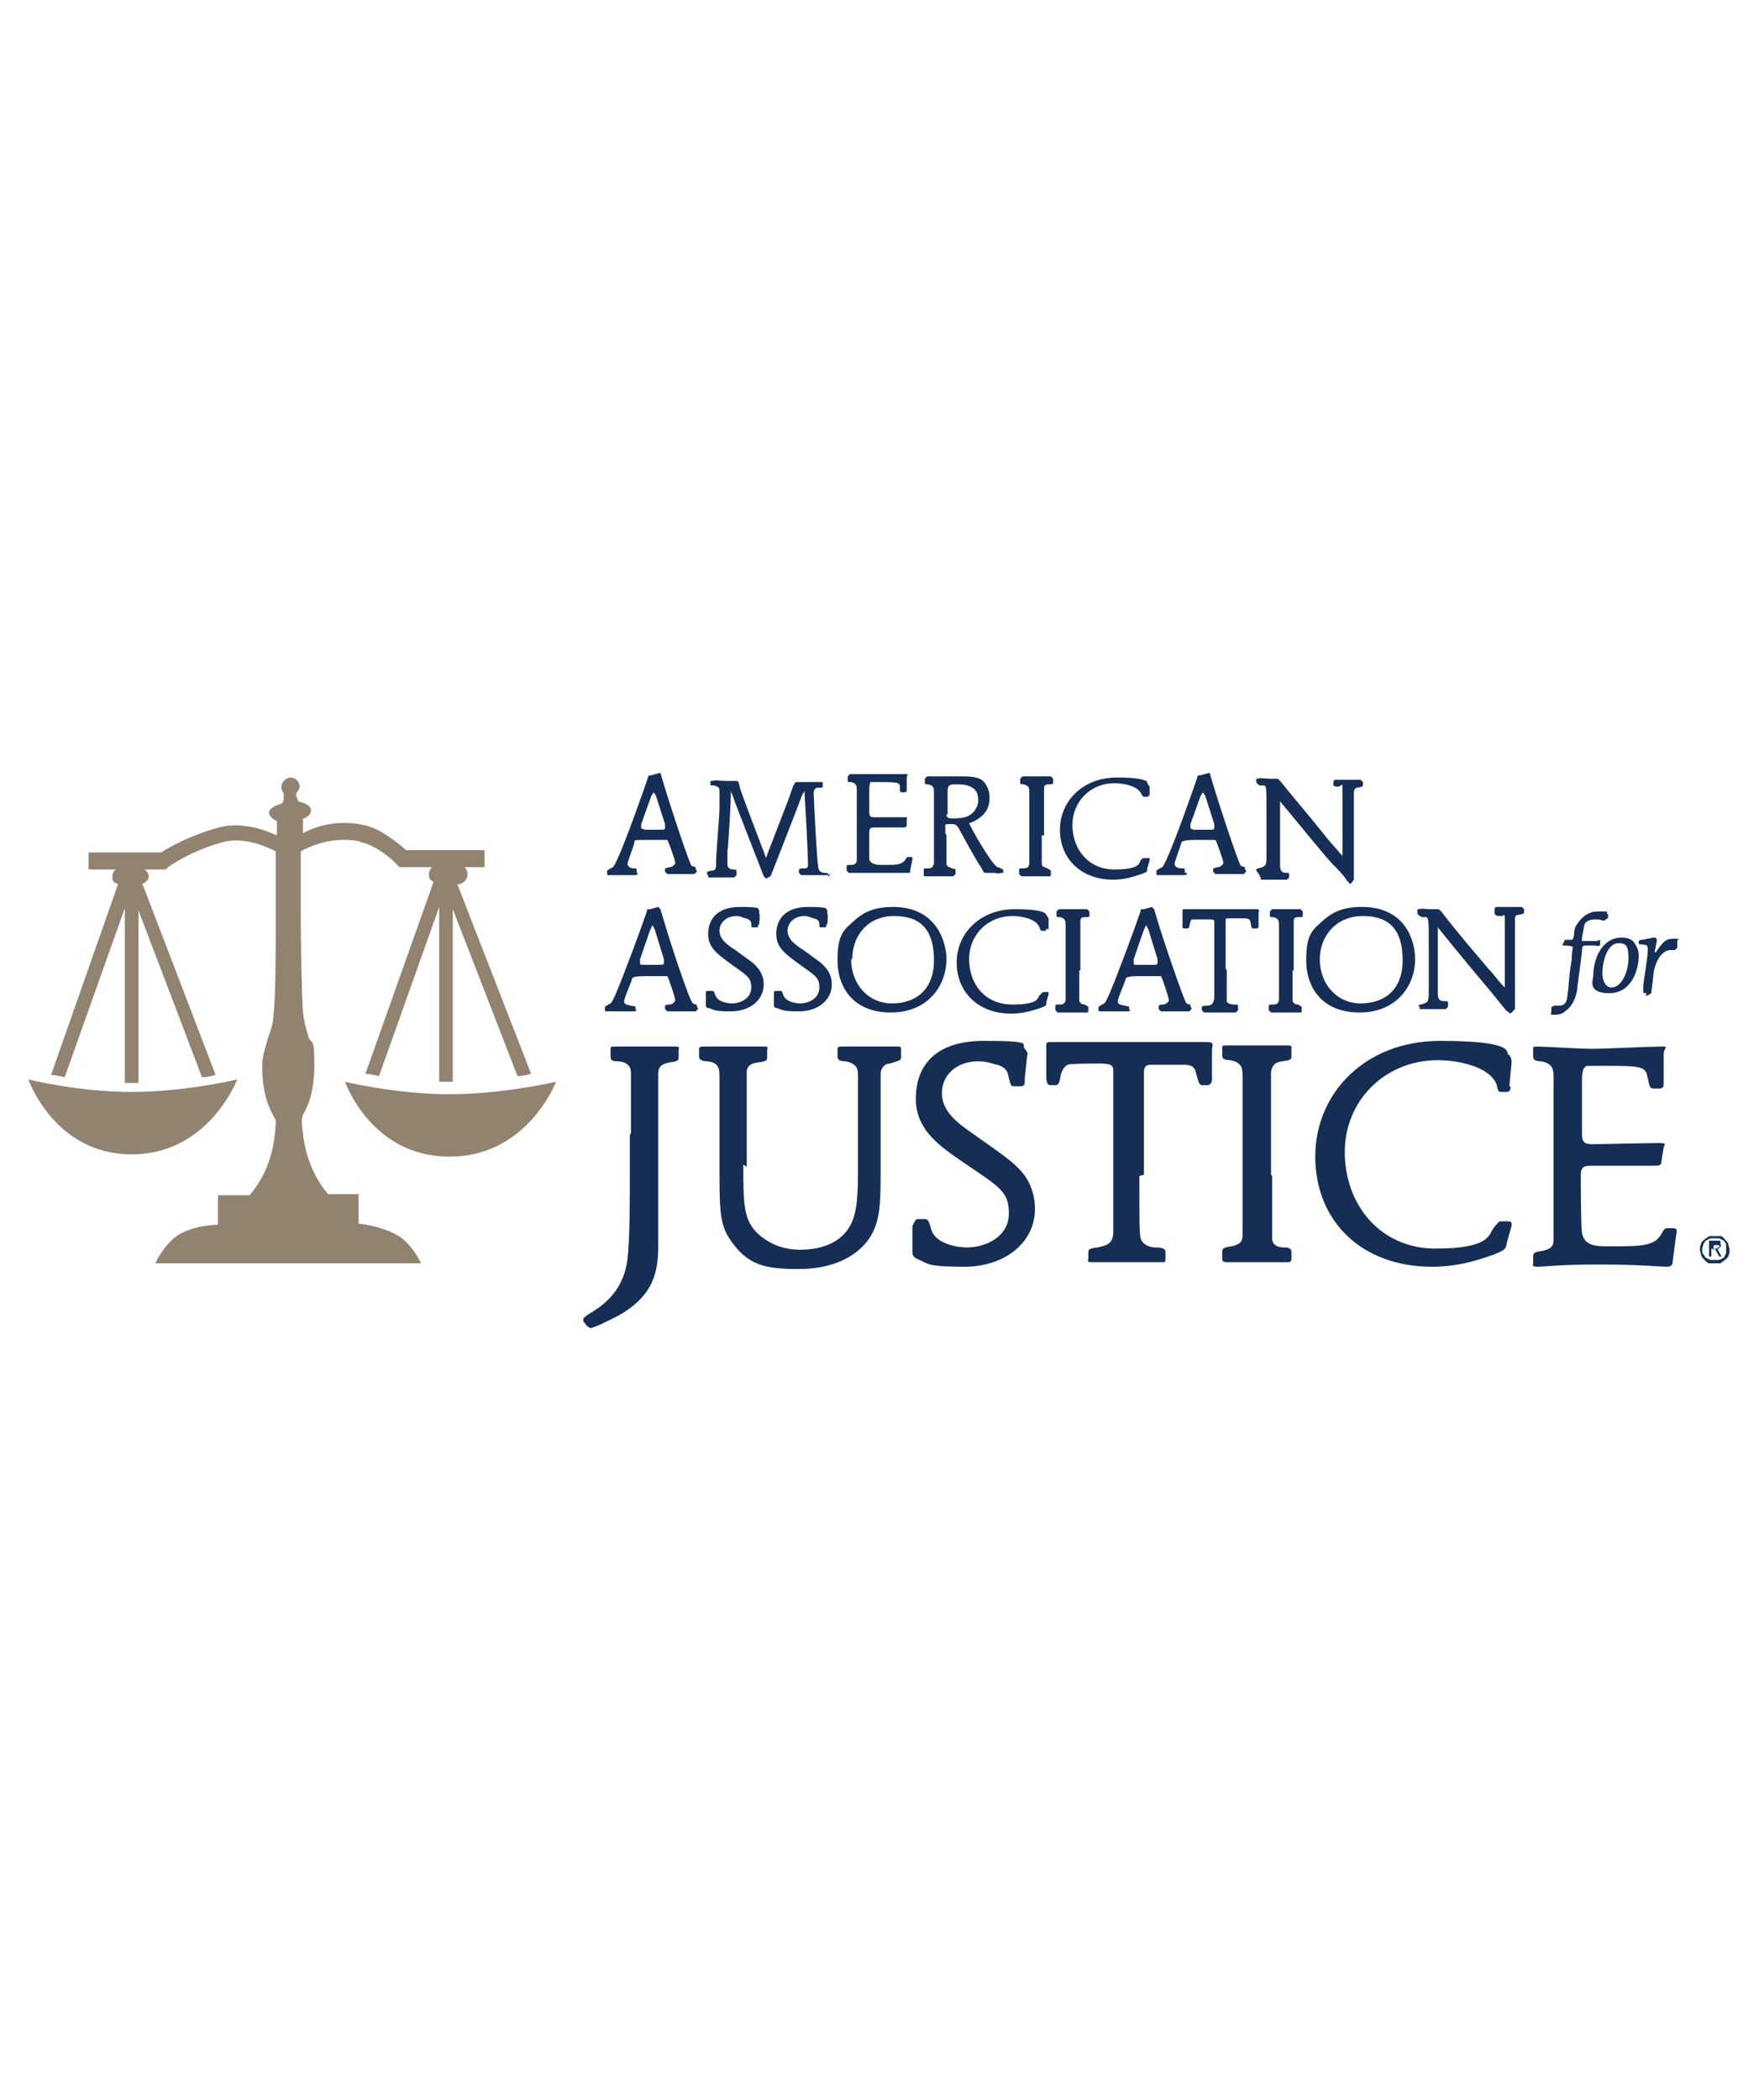 <?xml version="1.0" encoding="UTF-8"?>
<svg id="Layer_1" xmlns="http://www.w3.org/2000/svg" width="155" height="185" version="1.1" viewBox="0 0 155 185">
  <!-- Generator: Adobe Illustrator 29.1.0, SVG Export Plug-In . SVG Version: 2.1.0 Build 142)  -->
  <path d="M40.5,77.9c.5-.2.7-.5.7-.9,0-.6-.7-1.1-1.7-1.1s-1.7.5-1.7,1.1.2.5.4.7l-6,16.9c.3,0,.7.1,1.2.2l5.3-14.9v15.4h1.2v-15.2l5.7,14.7c.5,0,.8-.1,1.2-.2l-6.5-16.7Z" fill="#928371"/>
  <path d="M12.5,77.9c.4-.2.6-.4.6-.7,0-.5-.7-1-1.6-1s-1.6.4-1.6,1,.2.5.5.7l-5.9,16.8c.3,0,.7.1,1.2.2l5.3-14.9v15.4h1.2v-15.2l5.6,14.7c.5,0,.8-.1,1.2-.2l-6.4-16.7Z" fill="#928371"/>
  <path d="M31.8,74.2c1.2.2,2.8,1.5,3.2,2l.2.2h7.5v-1.5h-6.9c-.6-.5-2.2-1.9-3.7-2.2-2.2-.5-4.1,0-5.4.7v-1.3h.1c.2-.1.6-.3.6-.7s-.4-.6-1.1-.8c0,0-.1-.2-.2-.5v-.2s0,0,0,0c.1-.2.3-.3.3-.6,0-.5-.4-.8-.8-.8s-.8.4-.8.8.1.4.2.6h0c0,.1,0,.4,0,.4,0,.2-.1.5-.2.5-.7.2-1.1.5-1.1.8s.4.6.6.7h.1v1.3c-1.3-.6-3.2-1.2-5.1-.7-2.6.7-4.5,1.8-5.1,2.2h-6.4v1.5h6.8l.2-.2s1.9-1.4,4.8-2.2c1.8-.5,3.7.3,4.7.8v5.4c0,2.9,0,7.6-.2,8.9,0,.9-.3,1.6-.5,2.2-.2.8-.5,1.5-.5,2.4,0,2.4.6,3.7,1,4.4l.2.4v.3c-.1,1.2-.2,3.8-2.3,6.3h-2.8s0,2.6,0,2.6c0,0-2.5,0-3.9,1.2-1.2,1.1-1.6,2.2-1.6,2.2h23.4s-.6-1.4-1.8-2.3c-1.5-1-3.7-1.2-3.7-1.2v-2.6h-2.7c-2-2.4-2.2-5-2.3-6.3v-.3s.1-.4.1-.4c.4-.7,1-1.9,1-4.4s-.2-1.7-.5-2.4c-.2-.7-.4-1.3-.5-2.2-.1-1.3-.2-6.1-.2-8.9v-5.3c.9-.5,2.8-1.3,5.1-.9" fill="#928371"/>
  <path d="M30.4,95.3s4.5,1.1,9.2,1.1,9.4-1.1,9.4-1.1c0,0-2.5,6.6-9.4,6.6s-9.2-6.6-9.2-6.6" fill="#928371"/>
  <path d="M2.5,95.1s4.4,1.1,9.1,1.1,9.3-1.1,9.3-1.1c0,0-2.5,6.6-9.3,6.6s-9.1-6.6-9.1-6.6" fill="#928371"/>
  <path d="M56.1,88.9c0,0,0,.2-.2.2s-.5,0-1.2,0-1,0-1.2,0-.2,0-.2-.2v-.2q0,0,.3-.2c.3-.1.3-.2.6-.8.7-1.6,2.4-6.2,2.8-7.4,0-.2,0-.2.3-.2l.7-.2.2.2c.8,2.8,2.5,7.9,2.8,8.2,0,.1.2.2.4.2v.2c.1,0,.1.2.1.2l-.2.2c-.1,0-.7,0-1.1,0-1,0-1.3,0-1.4,0l-.2-.2v-.2c0-.1,0-.2.4-.2.2,0,.5-.2.5-.4s-.6-2-.7-2.1c0,0-.1,0-.3,0-1,0-1.5,0-1.7,0q-1,0-1.1.2c0,.2-.7,1.7-.7,2s.2.3.6.4.4,0,.4.2v.2h0ZM58.1,85c.3,0,.4,0,.4-.2s0,0,0-.3l-.8-2.6-.2-.4c0,0,0,0-.2.4l-.9,2.6v.3c0,.2,0,.2.4.2h1.4Z" fill="#162e55"/>
  <path d="M66.8,81.5c0,.2,0,.2-.2.2h-.2c-.2,0-.2,0-.2-.3,0-.2-.1-.4-.5-.5-.2,0-.4-.2-.8-.2-.9,0-1.5.6-1.5,1.3s.6,1.2,1.4,1.7c1.2.9,1.6,1.1,1.9,1.5.4.4.6,1,.6,1.5,0,1.4-1.2,2.4-2.9,2.4s-1.5-.2-2-.3c-.2,0-.2-.2-.2-.3v-1c0-.2,0-.2.3-.2h.2c.2,0,.2,0,.3.3.2.7,1.2.8,1.5.8.7,0,1.7-.4,1.7-1.4s-.5-1.1-2.1-2.3c-.8-.6-1.7-1.2-1.7-2.4s.7-2.4,2.8-2.4,1.5.2,1.7.3v.3c.1,0,0,.9,0,.9Z" fill="#162e55"/>
  <path d="M72.8,81.5c0,.2,0,.2-.2.2h-.2c-.2,0-.2,0-.2-.3,0-.2-.1-.4-.5-.5-.2,0-.4-.2-.8-.2-.9,0-1.5.6-1.5,1.3s.6,1.2,1.4,1.7c1.2.9,1.6,1.1,1.9,1.5.4.4.6,1,.6,1.5,0,1.4-1.2,2.4-2.9,2.4s-1.5-.2-2-.3c-.2,0-.2-.2-.2-.3v-1c0-.2,0-.2.3-.2h.2c.2,0,.2,0,.3.3.2.7,1.2.8,1.5.8.7,0,1.7-.4,1.7-1.4s-.5-1.1-2.1-2.3c-.8-.6-1.7-1.2-1.7-2.4s.7-2.4,2.8-2.4,1.5.2,1.7.3v.3c.1,0,0,.9,0,.9Z" fill="#162e55"/>
  <path d="M83.4,84.5c0,2.3-1.6,4.7-4.9,4.7s-4.7-2.2-4.7-4.6.6-2.7,1.6-3.6c.7-.6,1.6-1.1,3.3-1.1,3.9,0,4.7,3.2,4.7,4.6M75,84.5c0,2.2,1.5,3.9,3.6,3.9s3.7-1.2,3.7-3.8-1.1-3.9-3.5-3.9c-2.4,0-3.7,1.8-3.7,3.8" fill="#162e55"/>
  <path d="M92.2,81.8c0,.2,0,.2-.2.2h-.2c-.1,0-.1,0-.2-.3-.3-.8-1.7-1-2.4-1-2.1,0-3.8,1.6-3.8,3.8s1.4,4,3.8,4,2.2-.6,2.4-.8c.2-.2.2-.2.3-.3h.5v.2l-.2.7c0,.3,0,.3-.5.5-.9.3-1.7.5-2.6.5-2.9,0-4.8-1.9-4.8-4.5s2.1-4.7,5.1-4.7,2.7.5,2.8.5l.2.3v1Z" fill="#162e55"/>
  <path d="M95.1,85.5c0,.4,0,2.3,0,2.6,0,.3.3.4.5.4l.3.2v.3c0,.2,0,.2-.2.2-.3,0-.7,0-1.2,0s-1.1,0-1.3,0l-.2-.2v-.3c0-.2,0-.2.4-.2.4,0,.5-.2.5-.5s0-1.4,0-2.4v-1.8c0-1.6,0-1.9,0-2.3,0-.3,0-.6-.5-.7-.3,0-.3,0-.3-.2v-.3l.2-.2c.1,0,.8,0,1.2,0,.7,0,1.1,0,1.3,0l.2.2v.3c0,.2,0,.2-.4.2-.4,0-.4.2-.4.4,0,.3,0,2.1,0,2.5v1.8Z" fill="#162e55"/>
  <path d="M99.6,88.9c0,0,0,.2-.2.2s-.5,0-1.2,0-1,0-1.2,0-.2,0-.2-.2v-.2q0,0,.3-.2c.3-.1.3-.2.6-.8.7-1.6,2.4-6.2,2.8-7.4,0-.2,0-.2.3-.2l.7-.2.2.2c.8,2.8,2.6,7.9,2.8,8.2,0,.1.2.2.4.2v.2c.1,0,.1.2.1.2l-.2.2c-.1,0-.7,0-1.1,0-1,0-1.3,0-1.4,0l-.2-.2v-.2c0-.1,0-.2.4-.2.2,0,.5-.2.5-.4s-.6-2-.7-2.1c0,0-.1,0-.3,0-1,0-1.6,0-1.7,0q-1,0-1.1.2c0,.2-.7,1.7-.7,2s.2.3.6.4.4,0,.4.2v.2h0ZM101.6,85c.3,0,.4,0,.4-.2s0,0,0-.3l-.8-2.6-.2-.4c0,0,0,0-.2.4l-.9,2.6v.3c0,.2,0,.2.3.2h1.4Z" fill="#162e55"/>
  <path d="M108.1,85.5c0,2.3,0,2.6,0,2.7,0,.2.4.3.6.3.4,0,.4,0,.4.2v.3l-.2.2c-.1,0-.9,0-1.3,0s-1.2,0-1.5,0l-.2-.2v-.2c0-.1,0-.2.4-.2.5,0,.6-.2.7-.6,0-.3,0-2,0-2.4v-1.7c0-.5,0-2.4,0-2.7,0-.2-.1-.2-.6-.2s-1.2,0-1.3,0c-.2,0-.2.2-.3.6,0,.2-.2.2-.2.2h-.2c-.1,0-.2,0-.2-.2v-1.2c0-.2,0-.3.1-.3.9,0,1.7,0,3.2,0s2.8,0,3.2,0,.2.2.2.3v1.2c0,0,0,.2-.2.2h-.2c-.2,0-.2,0-.3-.5,0-.3-.2-.4-.6-.4h-1.3c-.3,0-.3,0-.3.3,0,.6,0,1.9,0,2.5v1.6h0Z" fill="#162e55"/>
  <path d="M113.9,85.5c0,.4,0,2.3,0,2.6,0,.3.3.4.5.4l.3.2v.3c0,.2,0,.2-.2.2-.3,0-.7,0-1.2,0s-1.1,0-1.3,0l-.2-.2v-.3c0-.2,0-.2.4-.2.4,0,.5-.2.5-.5s0-1.4,0-2.4v-1.8c0-1.6,0-1.9,0-2.3,0-.3,0-.6-.5-.7-.3,0-.3,0-.3-.2v-.3l.2-.2c.1,0,.8,0,1.2,0,.7,0,1.1,0,1.3,0l.2.2v.3c0,.2,0,.2-.4.2-.4,0-.4.2-.4.4,0,.3,0,2.1,0,2.5v1.8h0Z" fill="#162e55"/>
  <path d="M124.7,84.5c0,2.3-1.6,4.7-4.9,4.7s-4.7-2.2-4.7-4.6.6-2.7,1.6-3.6c.7-.6,1.6-1.1,3.3-1.1,4,0,4.7,3.2,4.7,4.6M116.3,84.5c0,2.2,1.5,3.9,3.6,3.9s3.7-1.2,3.7-3.8-1.1-3.9-3.5-3.9c-2.4,0-3.8,1.8-3.8,3.8" fill="#162e55"/>
  <path d="M125,88.7c0-.1,0-.2.2-.2.7-.2.7-.2.7-1.4s0-1.4,0-2.1v-1.3c0-2.7,0-2.7-.2-2.9h-.4c-.4-.2-.4-.3-.4-.4v-.3h.2c.1-.1.5,0,.9,0h.6c.2,0,.2,0,.4.2,1.7,2.2,2.6,3.2,4.2,5.1.4.4.9,1.1,1.2,1.4s.2.2.2.2q0,0,0-.2v-.5c0-1.4,0-3.4,0-4.8s0-.7-.4-.8c-.4,0-.5-.1-.5-.3v-.3c0,0,0-.2.2-.2s.7,0,1.1,0,.5,0,1.1,0l.2.2v.2c0,.2,0,.2-.5.3-.3,0-.3.2-.3.5,0,2.3,0,2.7,0,4.4s0,1,0,2.7v.7s-.4.4-.4.4l-.4-.3c-.4-.5-.9-1.1-1.3-1.6-1-1.2-2.7-3.2-4.7-5.7h0c0,0,0,0,0,0,0,.6,0,3.7,0,4.6v1.2c0,.6.2.7.6.7.3,0,.3,0,.3.3v.2l-.2.2c-.1,0-.5,0-1.2,0s-.9,0-1.1,0v-.2c-.1,0-.1-.2-.1-.2h0Z" fill="#162e55"/>
  <path d="M55.6,99.8c0-3.8,0-4.8,0-5.2,0-.3,0-1-1.1-1.1-.4,0-.7,0-.7-.4v-.6c0-.3,0-.3.4-.3s1.8,0,2.5,0c1.3,0,2.3,0,2.8,0s.3.2.3.3v.6c0,.3,0,.4-.8.5-1,.2-1,.6-1,1.2,0,.4,0,3.1,0,5.1v3.1c0,2.2,0,4.5,0,6.7s-.3,4.4-3.5,6.2c-.4.2-2.1,1.1-2.5,1.1l-.3-.2-.3-.4v-.2c0-.1.4-.4.6-.5,1.7-1,3-2.4,3.3-4.8.2-1.9.2-5,.2-7.9v-3h0Z" fill="#162e55"/>
  <path d="M65.5,102.6c0,3.4,0,4.9,1.3,6.1,1.1,1,2.4,1.4,3.7,1.4s3.4-.3,4.4-2.1c.7-1.2.7-3.1.7-5.2v-2.9c0-4.4,0-4.8,0-5.2,0-.4,0-1-1.1-1.2-.4,0-.7-.1-.7-.4v-.6c0-.3.1-.3.4-.3.4,0,1.7,0,2.4,0s2,0,2.4,0,.4,0,.4.3v.6c0,.3,0,.3-1,.6-.3,0-.7.2-.8.8,0,.3,0,5,0,5.9v2.5c0,3,0,4.7-1,6.2-1.1,1.6-3.2,2.7-6.2,2.7s-4.6-.3-6.2-2.8c-.8-1.3-.8-2.7-.8-6.3v-2.8c0-3.4,0-4.1,0-4.9s0-1.4-1.1-1.5c-.5,0-.7-.2-.7-.4v-.6c0-.2,0-.3.4-.3.5,0,1.8,0,2.5,0s2.3,0,2.8,0,.3.1.3.3v.6c0,.3,0,.4-.8.5-.8.1-.9.4-1,.7,0,0,0,1.7,0,2.5v6Z" fill="#162e55"/>
  <path d="M90.3,95.1c0,.5,0,.6-.5.6h-.4c-.3,0-.3,0-.5-.7-.1-.6-.2-.9-1-1.2-.3,0-.8-.3-1.7-.3-1.9,0-3.2,1.2-3.2,2.8s1.3,2.6,2.9,3.7c2.7,1.9,3.4,2.4,4.1,3.2.8.9,1.2,2.1,1.2,3.3,0,3-2.7,5.1-6.2,5.1s-3.2-.3-4.2-.7c-.4-.2-.4-.4-.4-.7v-2.2c.2-.3.2-.6.5-.6h.5c.3,0,.4,0,.6.7.3,1.6,2.6,1.8,3.2,1.8,1.6,0,3.7-.9,3.7-3s-1-2.4-4.6-4.9c-1.7-1.2-3.6-2.6-3.6-5.2s1.4-5.1,6-5.1,3.2.3,3.6.7c.2.2.3.4.2.7l-.2,1.9Z" fill="#162e55"/>
  <path d="M100.4,103.6c0,4.9,0,5.4.2,5.7.2.4.8.6,1.2.6.8,0,.9.2.9.4v.6c0,.3,0,.3-.4.3s-1.9,0-2.9,0-2.7,0-3.2,0-.3-.2-.3-.3v-.5c0-.3,0-.4.8-.5,1-.2,1.3-.4,1.4-1.2,0-.6,0-4.3,0-5.1v-3.6c0-1,0-5.1,0-5.7,0-.5-.3-.6-1.2-.6s-2.6,0-2.8.1c-.4.2-.6.6-.7,1.3-.1.5-.3.5-.4.5h-.4c-.2,0-.3,0-.4-.5v-2.6c0-.4-.1-.7.3-.7,2.1,0,3.5,0,7,0s6,0,6.8,0,.5.3.5.7v2.6c0,0,0,.5-.4.5h-.4c-.3,0-.3,0-.6-1-.1-.7-.5-.8-1.2-.8-.2,0-2.5,0-2.7,0-.6,0-.7.2-.7.8,0,1.3,0,4,0,5.4v3.5h0Z" fill="#162e55"/>
  <path d="M112.1,103.6c0,.9,0,4.9,0,5.5,0,.7.7.8,1,.8.3,0,.7,0,.7.4v.6c0,.3-.2.3-.4.3-.6,0-1.5,0-2.6,0s-2.3,0-2.7,0-.4-.2-.4-.3v-.6c0-.3.1-.4.8-.5,1-.2,1-.6,1-1.2,0-.4,0-3.1,0-5.1v-3.8c0-3.4,0-4,0-4.8,0-.7,0-1.3-1.1-1.5-.6,0-.7-.2-.7-.4v-.6c0-.3,0-.3.4-.3s1.7,0,2.6,0c1.4,0,2.4,0,2.8,0s.3.2.3.3v.6c0,.3,0,.4-.8.5-.8.1-.9.5-1,.9,0,.7,0,4.4,0,5.3v3.8h0Z" fill="#162e55"/>
  <path d="M133.1,95.7c0,.3,0,.5-.4.5h-.4c-.2,0-.3,0-.4-.6-.6-1.7-3.6-2.2-5.2-2.2-4.6,0-8.2,3.5-8.2,8.1s3.1,8.5,8,8.5,4.7-1.3,5.1-1.8c.4-.5.5-.6.6-.6h.6c.2,0,.4,0,.4.2v.2s-.4,1.4-.4,1.4c-.1.7-.2.7-1.1,1.1-1.9.7-3.6,1.1-5.5,1.1-6.3,0-10.3-4.1-10.3-9.7s4.4-10.2,11-10.2,5.8,1,6,1.2c.2.1.3.4.3.7l-.2,2.1Z" fill="#162e55"/>
  <path d="M136.9,99.8c0-3.4,0-4,0-4.8,0-.7,0-1.3-1.1-1.5-.6,0-.7-.2-.7-.4v-.6c0-.3,0-.3.4-.3.6,0,3.6.2,4.8.2s5.1-.2,6-.2.3,0,.3.7v2.5c0,.3,0,.5-.4.5h-.4c-.4,0-.4,0-.6-.9-.2-.9-.2-1.1-3.2-1.1s-2.1,0-2.3.1-.3.4-.3,1.3,0,3.7,0,4.4,0,1.1.9,1.1,5.1-.1,5.9-.1.4.2.4.4l-.2,1.2c0,.4-.2.4-.7.4-.9,0-4.6,0-5.3,0s-1.1,0-1.1.8,0,4.4.1,5.1c.2,1.2,1.3,1.2,2.4,1.2,2.8,0,4,0,4.6-1.1.3-.5.3-.5.6-.5h.4c.4,0,.4.2.3.6l-.3,2.3c0,.4-.2.5-.6.5s-2.4-.2-5.9-.2-4.8.2-5.4.2-.4-.2-.4-.3v-.6c0-.3.1-.4.8-.5,1-.2,1-.6,1-1.2,0-.4,0-3.1,0-5.1v-3.8h0Z" fill="#162e55"/>
  <path d="M141,82.8h0c0,0,0,.1,0,.1v.4c-.1,0-.2.1-.4,0h-.8c-.3,0-.4,0-.4.5-.1,1-.3,2.3-.4,3.1,0,.4-.2,1.6-1.1,2.2-.2.2-.5.3-.9.3s-.4,0-.3-.2v-.4c0-.1.2-.2.3-.2.6,0,.7,0,.9-.2s.2-.6.3-1.3c.1-1.2.1-1.4.3-2.6,0-.6.1-1,.1-1.1h-.1c0-.1-.7-.1-.7-.1h-.1c0,0,0-.1,0-.1l.2-.4h.3c0,0,.2,0,.2,0,.2,0,.2,0,.3-.4,0-.7.2-.9.5-1.3.7-.8,1.3-.8,1.7-.8s.4,0,.7,0v.2c.1,0,.1,0,.1,0v.4c-.1,0-.3.2-.3.2h-.2c-.2-.1-.4-.1-.6-.1-.6,0-.9.2-1,.5,0,.2-.2.9-.2,1.2s0,.2.2.2h1.1Z" fill="#162e55"/>
  <path d="M144.1,83.2c.2.3.3.6.3,1,0,1.2-.6,3.3-2.6,3.3s-1.4-1.2-1.4-1.6c0-1.3.7-3.3,2.5-3.3.6,0,1,.2,1.2.6M141.2,85.7c0,.9.4,1.3.8,1.3.9,0,1.5-1.4,1.5-2.6s-.3-1.3-.9-1.3c-1,0-1.4,1.7-1.4,2.6" fill="#162e55"/>
  <path d="M145.1,87.5c-.2,0-.3,0-.3-.1v-.6c0-.1.4-2.5.4-3.1s-.2-.4-.5-.5c-.2,0-.3,0-.3-.1,0-.2,0-.3.3-.3l1-.2h.2s.1.2.1.2c0,.2-.2,1-.2,1.1h0c0,0,.1,0,.1,0,.7-1,.9-1.2,1.6-1.2s.3,0,.3.2v.6c0,0-.2.2-.2.2h-.4c-.6,0-1.3.7-1.5,2.1,0,.2-.2,1.7-.2,1.7l-.3.2h-.2Z" fill="#162e55"/>
  <path d="M56.2,76.9c0,0,0,.2-.2.2s-.5,0-1.1,0-1,0-1.2,0-.2,0-.2-.2v-.2c0,0,0,0,.3-.2.3-.1.3-.2.6-.8.7-1.5,2.3-6,2.7-7.2,0-.1,0-.2.3-.2l.7-.2h.1c.8,2.8,2.5,7.8,2.7,8.1,0,.1.1.1.4.2v.2c.1,0,.1.2.1.2l-.2.2c0,0-.7,0-1,0-1,0-1.2,0-1.4,0l-.2-.2v-.2c0-.1,0-.1.4-.2.2,0,.5-.2.5-.4s-.6-1.9-.7-2c0,0-.1,0-.3,0-1,0-1.5,0-1.6,0-1,0-1,0-1,.2,0,.2-.6,1.7-.6,1.9s.2.4.5.4c.3,0,.3,0,.3.2v.2h0ZM58.2,73.1c.3,0,.4,0,.4-.2s0,0,0-.3l-.8-2.5-.2-.3c0,0,0,0-.2.3l-.9,2.5v.3c0,.1,0,.1.4.2h1.3Z" fill="#162e55"/>
  <path d="M73.2,76.9l-.2.2c-.1,0-.3,0-1.1,0s-1.2,0-1.3,0l-.2-.2v-.2c0-.1,0-.2.4-.2.3,0,.4,0,.4-.4,0-.6-.2-4.7-.3-6.1,0-.2,0-.3,0-.3s0,0-.2.3c-.1.3-2.7,7-2.8,7.2l-.4.2-.2-.2c-.1-.3-2.4-6.1-2.7-7l-.2-.5c0,0,0,0,0,.2,0,.8-.2,4.4-.3,5.1v1c0,.3,0,.5.4.6.4,0,.4,0,.4.3v.2l-.2.2c0,0-.6,0-1.2,0-.7,0-1,0-1.1,0v-.2c-.1,0-.1-.2-.1-.2,0-.1,0-.1.4-.2.4,0,.4-.2.4-.8,0-.7.3-4,.3-4.7,0-.5,0-1.5,0-1.5,0-.2,0-.4-.5-.5-.3,0-.3,0-.3-.2v-.2h.2c.2-.1.7,0,1.2,0s.8,0,.9,0,.2,0,.3.6c.3,1,2.3,6.1,2.3,6.2h0s0,0,0,0c.1-.4,2-5.1,2.3-6.1q.2-.6.4-.6c0,0,.6,0,1,0s.9,0,1.1,0,.2,0,.2.1v.2c0,.2,0,.2-.4.2-.3,0-.4.2-.4.5s.3,6.3.4,6.4c0,.4.2.6.6.6.3,0,.3.1.3.2v.2h0Z" fill="#162e55"/>
  <path d="M75.5,71.8c0-1.5,0-1.8,0-2.2,0-.3,0-.6-.5-.7-.3,0-.3,0-.3-.2v-.3l.2-.2c.2,0,1.6,0,2.2,0s2.3,0,2.7,0,.1,0,.1.3v1.1c0,.1,0,.2-.2.2h-.2c-.2,0-.2,0-.2-.4,0-.4,0-.5-1.5-.5s-.9,0-1.1,0c0,0-.1.2-.1.6s0,1.7,0,2,0,.5.4.5,2.3,0,2.7,0,.2,0,.2.2v.5c0,.2-.2.2-.4.2-.4,0-2.1,0-2.4,0s-.5,0-.5.4,0,2,0,2.3c0,.5.6.6,1.1.6,1.3,0,1.8,0,2.1-.5.1-.2.2-.2.2-.2h.2c.2,0,.2,0,.2.2l-.2,1c0,.2,0,.2-.2.2s-1.1,0-2.7,0-2.2,0-2.5,0l-.2-.2v-.3c0-.2,0-.2.4-.2.4,0,.5-.2.5-.5s0-1.4,0-2.3v-1.7h0Z" fill="#162e55"/>
  <path d="M83.4,73.6c0,.4,0,2.2,0,2.5,0,.2.2.3.5.4s.3,0,.3.2v.3l-.2.2c-.2,0-.7,0-1.2,0s-1,0-1.2,0-.2,0-.2-.2v-.3c0-.2,0-.2.4-.2.4,0,.4-.2.5-.4,0-.4,0-2,0-2.4v-3.9c0-.3,0-.6-.5-.7-.3,0-.3,0-.3-.2v-.3l.2-.2c.2,0,1.1,0,1.3,0s1.3,0,1.9,0c1.1,0,1.4.2,1.6.3.5.4.7,1,.7,1.6,0,1-.5,1.7-1.7,2.2h-.1c0,.2,2,3.7,2.5,3.9.2,0,.4.2.5.2h0v.3h-.2c-.2.1-.4,0-.7,0s-.4,0-.6,0-.2,0-.4-.4c-.6-.9-1.4-2.4-1.9-3.3-.3-.6-.4-.6-.9-.6s-.4,0-.4.4v.4h0ZM83.4,71.7c0,.3.1.4.5.4s.9,0,1.4-.2c.8-.4.9-1.2.9-1.3,0-.4,0-1-.7-1.3-.4-.2-.9-.2-1.3-.2s-.7,0-.7.6v2.1Z" fill="#162e55"/>
  <path d="M91.8,73.6c0,.4,0,2.2,0,2.5,0,.3.3.3.5.4l.3.2v.3c0,.2,0,.2-.2.2-.2,0-.7,0-1.2,0s-1,0-1.2,0l-.2-.2v-.3c0-.2,0-.2.4-.2.4,0,.5-.2.5-.5s0-1.4,0-2.3v-1.7c0-1.6,0-1.8,0-2.2,0-.3,0-.6-.5-.7-.3,0-.3,0-.3-.2v-.3l.2-.2c.1,0,.7,0,1.2,0,.6,0,1.1,0,1.3,0l.2.2v.3c0,.2,0,.2-.4.2-.4,0-.4.2-.4.4,0,.3,0,2,0,2.4v1.7Z" fill="#162e55"/>
  <path d="M101.2,70c0,.2,0,.2-.2.2h-.2c0,0-.1,0-.2-.2-.3-.8-1.7-1-2.4-1-2.1,0-3.7,1.6-3.7,3.7s1.4,3.9,3.7,3.9,2.2-.6,2.3-.8c.2-.2.2-.2.3-.2h.5v.2l-.2.7c0,.3,0,.3-.5.5-.9.3-1.6.5-2.5.5-2.9,0-4.7-1.9-4.7-4.4s2-4.6,5-4.6,2.7.5,2.7.5l.2.3v.9Z" fill="#162e55"/>
  <path d="M104.6,76.9c0,0,0,.2-.2.2s-.5,0-1.1,0-1,0-1.2,0-.2,0-.2-.2v-.2c0,0,0,0,.3-.2.3-.1.3-.2.6-.8.7-1.5,2.3-6,2.7-7.2,0-.1,0-.2.3-.2l.7-.2h.1c.8,2.8,2.5,7.8,2.7,8.1,0,.1.1.1.4.2v.2c.1,0,.1.2.1.2l-.2.2c0,0-.7,0-1.1,0-1,0-1.2,0-1.4,0l-.2-.2v-.2c0-.1,0-.1.4-.2.2,0,.5-.2.5-.4s-.6-1.9-.7-2c0,0-.1,0-.3,0-1,0-1.5,0-1.6,0q-.9,0-1.1.2c0,.2-.6,1.7-.6,1.9s.2.4.6.4c.3,0,.3,0,.3.2v.2h0ZM106.6,73.1c.3,0,.4,0,.4-.2s0,0,0-.3l-.8-2.5-.2-.3c0,0,0,0-.2.3l-.9,2.5v.3c0,.1,0,.1.3.2h1.4Z" fill="#162e55"/>
  <path d="M110.7,76.7c0-.1,0-.2.2-.2.7-.2.7-.2.7-1.3v-3.2c0-2.7,0-2.7-.2-2.8h-.4c-.3-.2-.3-.3-.3-.4v-.2h.2c0-.1.5,0,.9,0h.6c.2,0,.2,0,.4.2,1.7,2.1,2.6,3.1,4.1,5,.3.4.9,1,1.2,1.4.2.2.2.2.2.2s0,0,0-.2v-.5c0-1.4,0-3.3,0-4.7s0-.7-.4-.7c-.4,0-.4-.1-.4-.2v-.2c0,0,0-.2.2-.2s.7,0,1.1,0,.5,0,1.1,0l.2.2v.2c0,.2,0,.2-.5.3-.2,0-.3.2-.3.5,0,2.2,0,2.6,0,4.3s0,1,0,2.6v.7s-.3.4-.3.4l-.3-.3c-.3-.5-.8-1-1.3-1.5-1-1.1-2.6-3.1-4.6-5.5h0s0,0,0,0c0,.6,0,3.7,0,4.5v1.1c0,.6.2.7.6.7.2,0,.2,0,.2.2v.2l-.2.2c-.1,0-.4,0-1.2,0s-.9,0-1.1,0v-.2c-.1,0-.1-.2-.1-.2h0Z" fill="#162e55"/>
  <path d="M149.8,110.1c0-.2,0-.4.1-.5,0-.2.2-.3.3-.4s.3-.2.4-.3c.1,0,.3,0,.5,0s.4,0,.5,0c.2,0,.3.2.4.3s.2.2.3.4c0,.2.1.3.1.5s0,.4-.1.5c0,.2-.2.3-.3.4s-.3.2-.4.3c-.2,0-.3,0-.5,0s-.4,0-.5,0c-.1,0-.3-.2-.4-.3s-.2-.2-.3-.4c0-.2-.1-.3-.1-.5M150,110.1c0,.2,0,.3.1.4l.2.3.4.2c.1,0,.3,0,.4,0s.3,0,.4,0l.4-.2.2-.4c0-.2,0-.3,0-.4s0-.3,0-.4l-.2-.3-.4-.2c-.1,0-.3,0-.4,0s-.3,0-.4,0l-.4.2-.2.3c0,.1-.1.3-.1.4M150.6,109.3h.6c.2,0,.3,0,.4,0v.3c.1,0,0,.3,0,.3h-.3c0,.1.4.8.4.8h-.2l-.4-.7h-.3v.7h-.2v-1.6h0ZM150.9,110h.5s.1,0,.1,0v-.2s0-.1,0-.1h0c0,0-.1,0-.1,0h-.4v.5h0Z" fill="#162e55"/>
</svg>